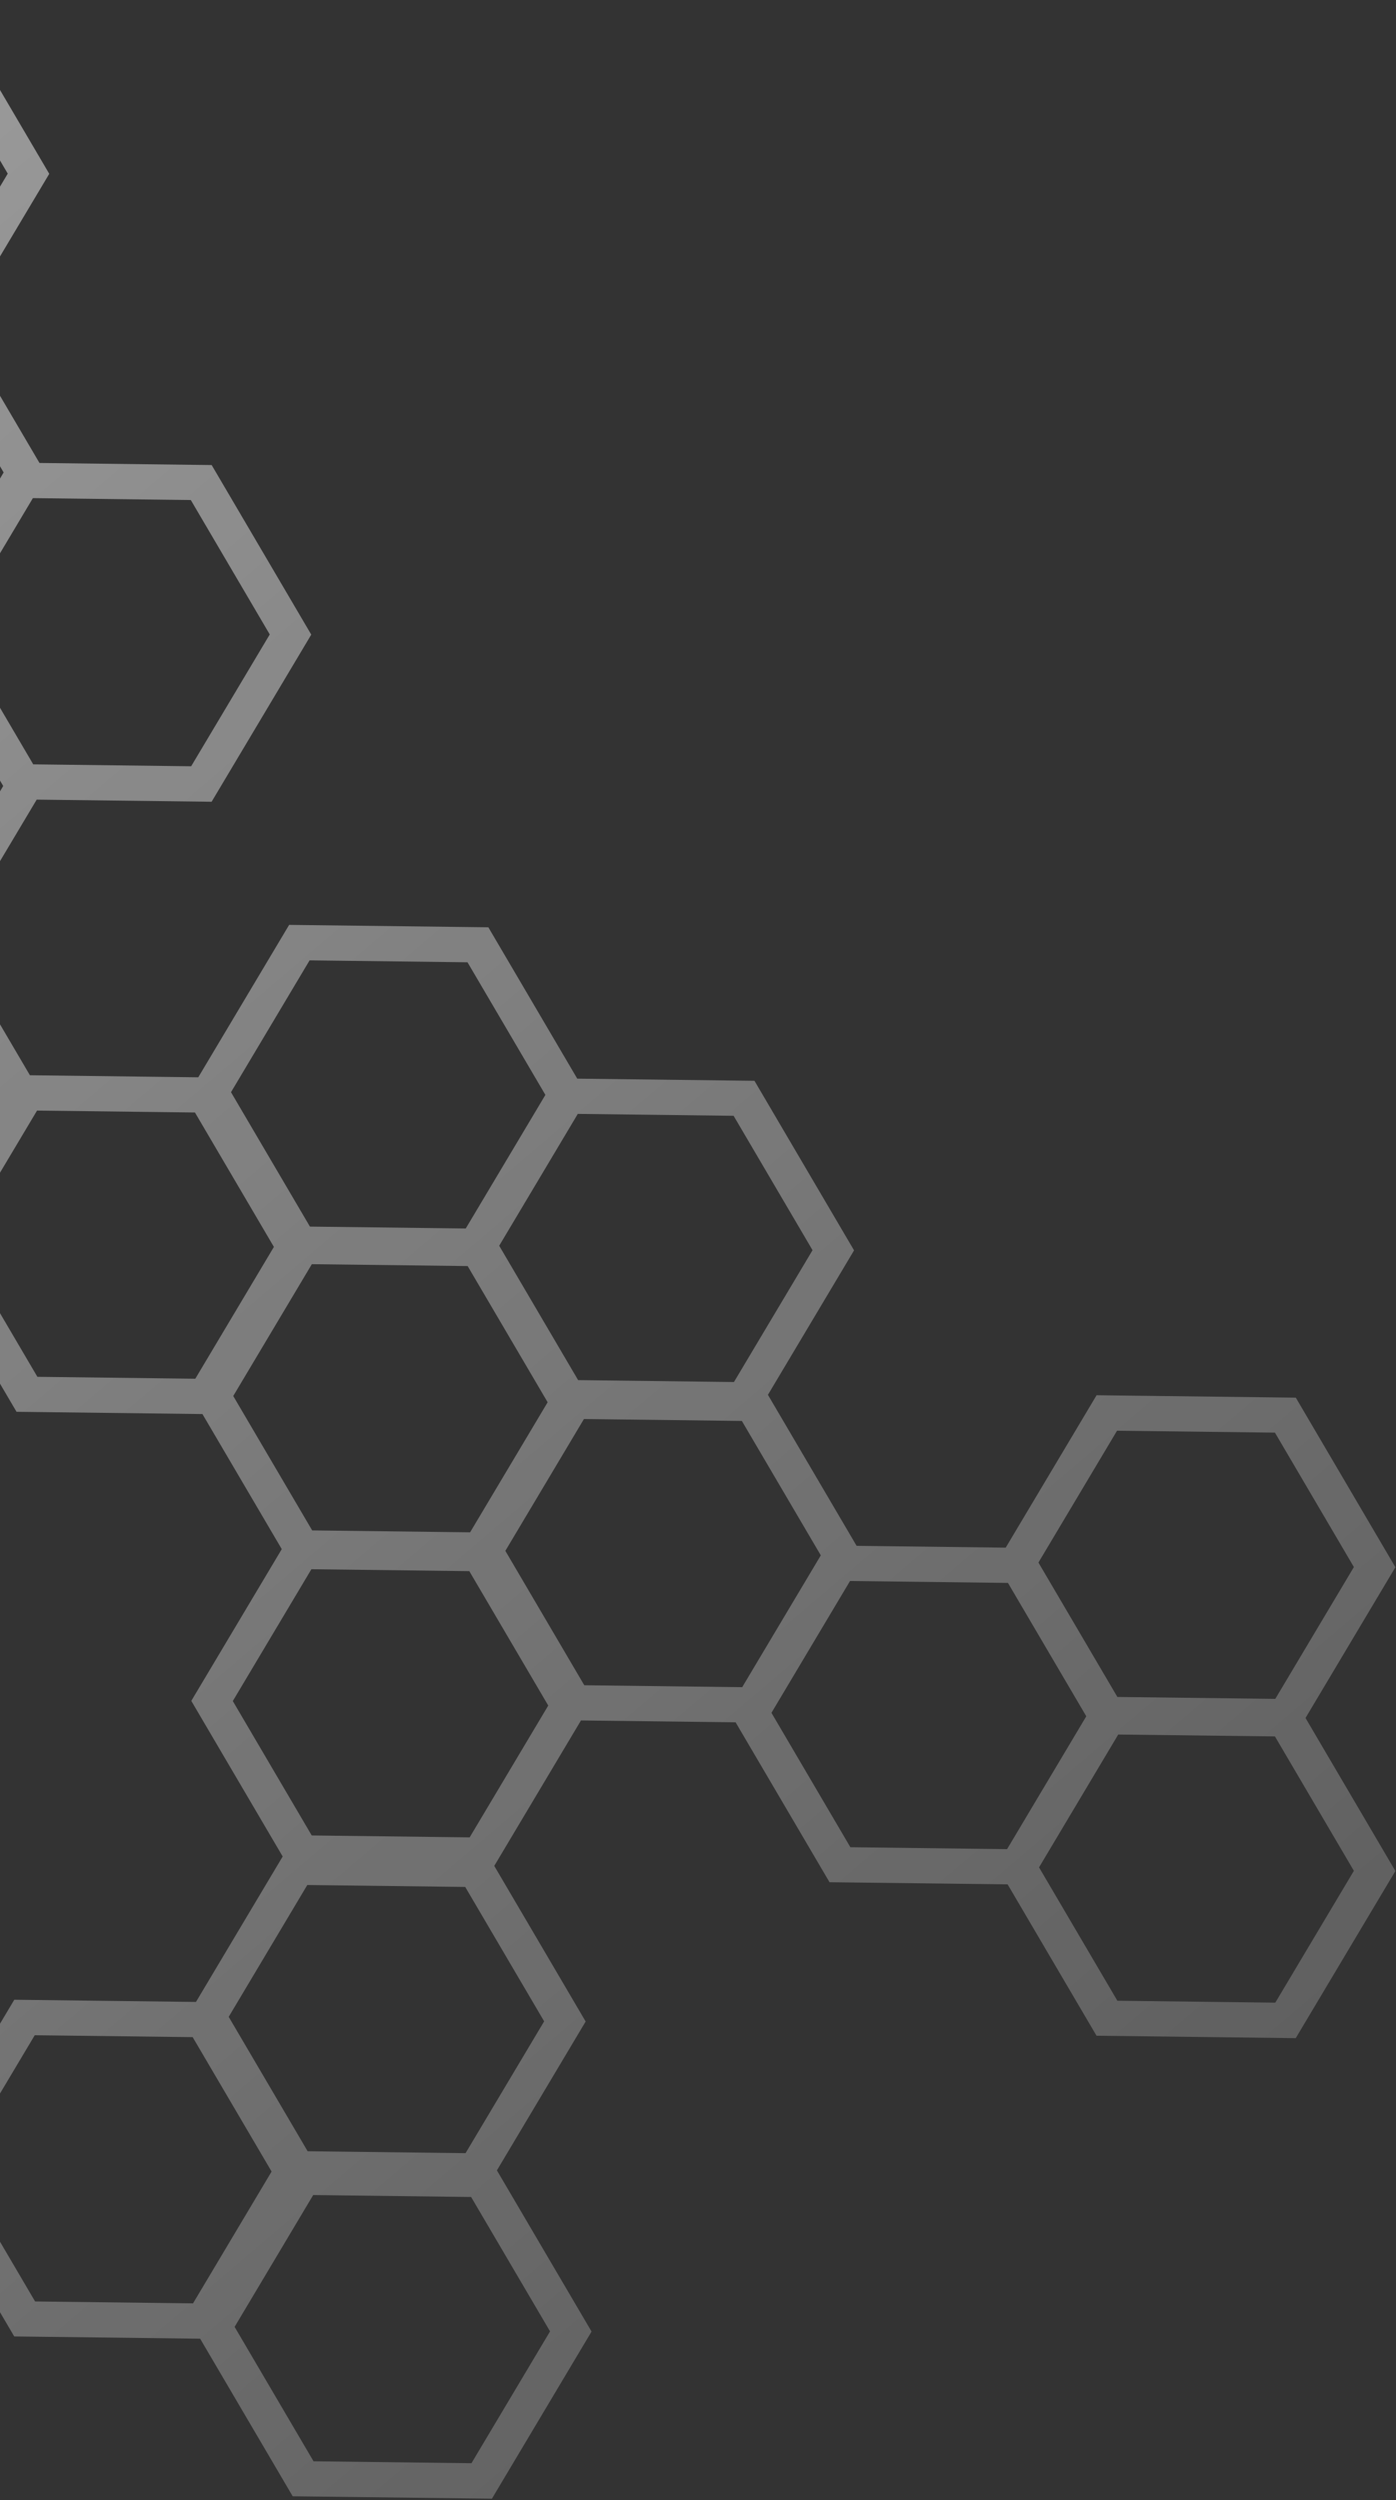 <svg width="500" height="895" viewBox="0 0 500 895" fill="none" xmlns="http://www.w3.org/2000/svg">
<rect x="0" y="0" width="500" height="895" fill="#333333" stroke="none"/>
<path fill-rule="evenodd" clip-rule="evenodd" d="M-183.928 493.907L-212.561 445.175L-184.051 397.375L-126.767 398.072L-98.134 446.803L-126.644 494.603L-183.928 493.907ZM-119.318 507.308L-191.398 506.432L-227.428 445.113L-191.377 384.67L-125.626 385.469L-94.864 333.894L-126.698 279.714L-93.396 223.879L-124.774 170.476L-188.332 169.703L-224.001 108.999L-188.311 49.162L-118.82 50.007L-89.384 0.655L-18.026 1.523L17.642 62.227L-14.761 116.554L14.139 165.739L75.813 166.489L111.481 227.193L75.792 287.03L13.143 286.268L-17.286 337.284L10.716 384.941L71.012 385.674L103.559 331.107L174.916 331.975L206.752 386.157L270.224 386.929L305.892 447.633L275.046 499.349L306.81 553.409L360.212 554.059L392.756 499.494L464.114 500.362L499.782 561.066L467.591 615.037L499.781 669.821L464.091 729.658L392.734 728.791L360.898 674.608L297.107 673.833L263.476 616.596L208.086 615.923L177.029 667.992L209.762 723.701L177.974 776.997L211.876 834.696L176.187 894.533L104.829 893.665L71.685 837.256L5.099 836.446L-30.569 775.742L5.12 715.905L70.19 716.697L101.248 664.624L68.516 608.915L100.919 554.587L72.507 506.234L5.921 505.424L-25.915 451.242L-85.446 450.519L-119.318 507.308ZM-82.486 107.733L-24.822 108.434L2.775 62.165L-25.497 14.048L-82.058 13.36L-110.207 60.554L-82.486 107.733ZM-26.414 121.962L1.307 169.141L-26.841 216.334L-83.402 215.647L-111.674 167.53L-84.078 121.261L-26.414 121.962ZM206.948 398.776L178.797 445.975L207.066 494.086L262.876 494.764L291.025 447.571L262.753 399.454L206.948 398.776ZM196.146 502.01L168.373 548.575L111.812 547.887L83.54 499.77L111.689 452.576L167.499 453.255L196.146 502.01ZM166.813 439.801L111.008 439.123L82.736 391.006L110.885 343.812L167.446 344.5L195.34 391.973L166.813 439.801ZM400.518 620.96L372.151 668.52L400.204 716.265L456.765 716.953L484.914 669.759L456.642 621.642L400.518 620.96ZM360.702 661.99L304.578 661.307L276.306 613.191L304.454 565.997L361.015 566.685L389.069 614.429L360.702 661.99ZM-85.027 437.908L-113.299 389.791L-85.151 342.597L-28.59 343.285L-0.318 391.401L-28.466 438.595L-85.027 437.908ZM-14.881 444.782L13.392 492.899L69.952 493.587L98.101 446.393L69.829 398.276L13.268 397.588L-14.881 444.782ZM111.654 657.094L83.382 608.977L111.531 561.783L168.092 562.471L196.364 610.588L168.215 657.781L111.654 657.094ZM-15.702 775.804L12.57 823.921L69.131 824.609L97.279 777.415L69.007 729.298L12.447 728.611L-15.702 775.804ZM-83.559 327.893L-111.831 279.776L-83.683 232.582L-27.122 233.27L1.15 281.387L-26.998 328.58L-83.559 327.893ZM-209.134 109.061L-180.862 157.178L-124.301 157.866L-96.152 110.672L-124.424 62.555L-180.985 61.868L-209.134 109.061ZM209.272 603.321L181 555.204L209.148 508.01L265.709 508.698L293.981 556.815L265.832 604.009L209.272 603.321ZM81.914 722.028L110.186 770.145L166.747 770.832L194.895 723.639L166.623 675.522L110.062 674.834L81.914 722.028ZM400.206 607.51L371.934 559.394L400.082 512.2L456.643 512.887L484.915 561.004L456.767 608.198L400.206 607.51ZM112.3 881.14L84.028 833.023L112.176 785.829L168.737 786.517L197.009 834.634L168.861 881.828L112.3 881.14ZM11.905 273.637L-16.367 225.52L11.782 178.327L68.343 179.014L96.615 227.131L68.466 274.325L11.905 273.637Z" fill="url(#paint0_linear_107_16029)"/>
<defs>
<linearGradient id="paint0_linear_107_16029" x1="-479.345" y1="33.092" x2="355.153" y2="1015.05" gradientUnits="userSpaceOnUse">
<stop stop-color="white" stop-opacity="0.6"/>
<stop offset="1" stop-color="white" stop-opacity="0.17"/>
</linearGradient>
</defs>
</svg>
